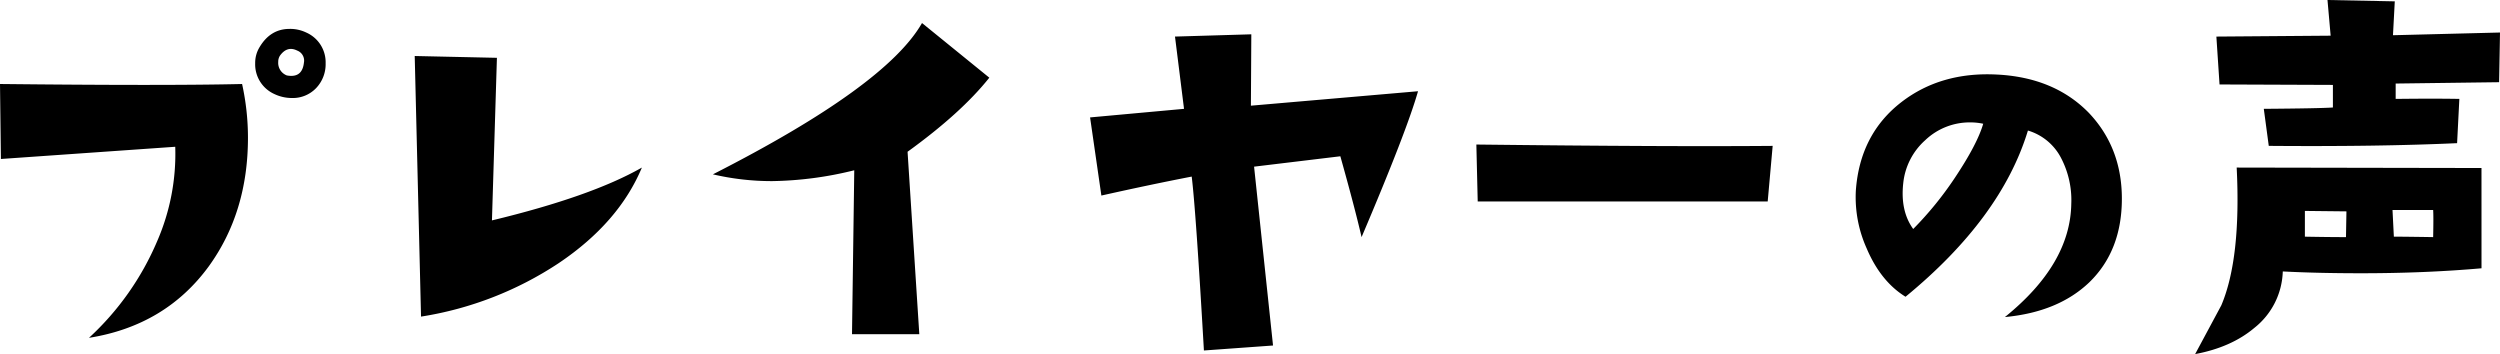 <svg xmlns="http://www.w3.org/2000/svg" width="675.684" height="95.703" viewBox="0 0 675.684 95.703">
  <path id="txt_player01" d="M103.271-69.092a11.006,11.006,0,0,1-4.761-1.1,8.8,8.8,0,0,1-5.127-8.3A8.12,8.12,0,0,1,94.6-82.886q2.93-4.883,8.057-4.883a9.972,9.972,0,0,1,4.517.977,8.783,8.783,0,0,1,5.249,8.3,9.34,9.34,0,0,1-2.563,6.714A8.709,8.709,0,0,1,103.271-69.092Zm3.3-9.644a2.89,2.89,0,0,0-1.831-3.174q-2.686-1.343-4.639,1.343a3.009,3.009,0,0,0-.488,1.709,3.627,3.627,0,0,0,2.319,3.662,6.21,6.21,0,0,0,1.221.122Q106.2-75.073,106.567-78.735ZM89.844-72.876A67.314,67.314,0,0,1,91.431-58.35q0,20.142-10.62,34.79Q69.092-7.568,48.462-4.272A75.592,75.592,0,0,0,66.895-30.4a59.092,59.092,0,0,0,4.883-25.513l-47.119,3.3-.244-20.264Q69.458-72.388,89.844-72.876ZM197.9-50.293Q191.675-35.4,175.439-24.475A93.7,93.7,0,0,1,138.208-10.01L136.5-80.444l22.217.488-1.343,43.945Q184.229-42.48,197.9-50.293Zm93.9-24.292q-7.568,9.521-22.095,20.02l3.174,49.316H254.688l.61-44.312a97.063,97.063,0,0,1-22.217,2.93,69.843,69.843,0,0,1-15.991-1.831q46.753-23.8,56.519-40.894Zm115.869,3.662q-3.052,10.742-15.259,39.429-1.831-7.935-5.737-21.851l-23.315,2.808L368.481-2.2,349.8-.854q-2.2-38.208-3.3-47-11.353,2.2-24.414,5.127l-3.052-21.118,25.391-2.319-2.441-19.531,20.63-.61L362.5-67.017Zm95.85,14.771-1.343,15.015H423.8l-.366-15.381Q475.562-55.908,503.516-56.152ZM566.284-9.888q17.7-14.282,17.944-30.64a24.558,24.558,0,0,0-2.686-12.207A14.85,14.85,0,0,0,572.51-60.3q-7.2,23.682-33.081,44.922-6.714-4.15-10.5-13.062A33.748,33.748,0,0,1,526-44.067q1.1-15.259,12.329-23.926,10.62-8.179,25.635-7.446,15.625.732,25.024,10.376,8.911,9.4,8.911,23.193,0,14.038-8.789,22.583Q580.688-11.23,566.284-9.888Zm-5.859-52.246a16.271,16.271,0,0,0-3.418-.366,17.42,17.42,0,0,0-12.268,4.822,18.012,18.012,0,0,0-5.92,11.536q-.854,7.568,2.686,12.451a92.546,92.546,0,0,0,11.23-13.794Q558.838-56.641,560.425-62.134ZM700.1-86.792l-.244,13.428L671.9-73v4.15q10.376-.122,17.212,0l-.61,11.963q-21.484.977-50.9.732l-1.343-10.01q15.381-.122,18.677-.366v-6.1l-30.64-.122-.854-12.939,30.884-.244-.854-9.644,18.188.366-.488,9.155Zm-5,63.721q-15.259,1.343-32.593,1.343-11.6,0-21.118-.488a20.188,20.188,0,0,1-7.69,15.259Q627.466-1.709,617.7.122l7.08-13.184q5.371-12.7,4.15-37.231l66.162.122ZM682.031-38.818H671.045l.366,7.2q2.93,0,10.62.122Q682.153-37.109,682.031-38.818Zm-23.437.366-11.23-.122v6.958q6.47.122,11.108.122Z" transform="translate(-24.414 95.581)"/>
</svg>
